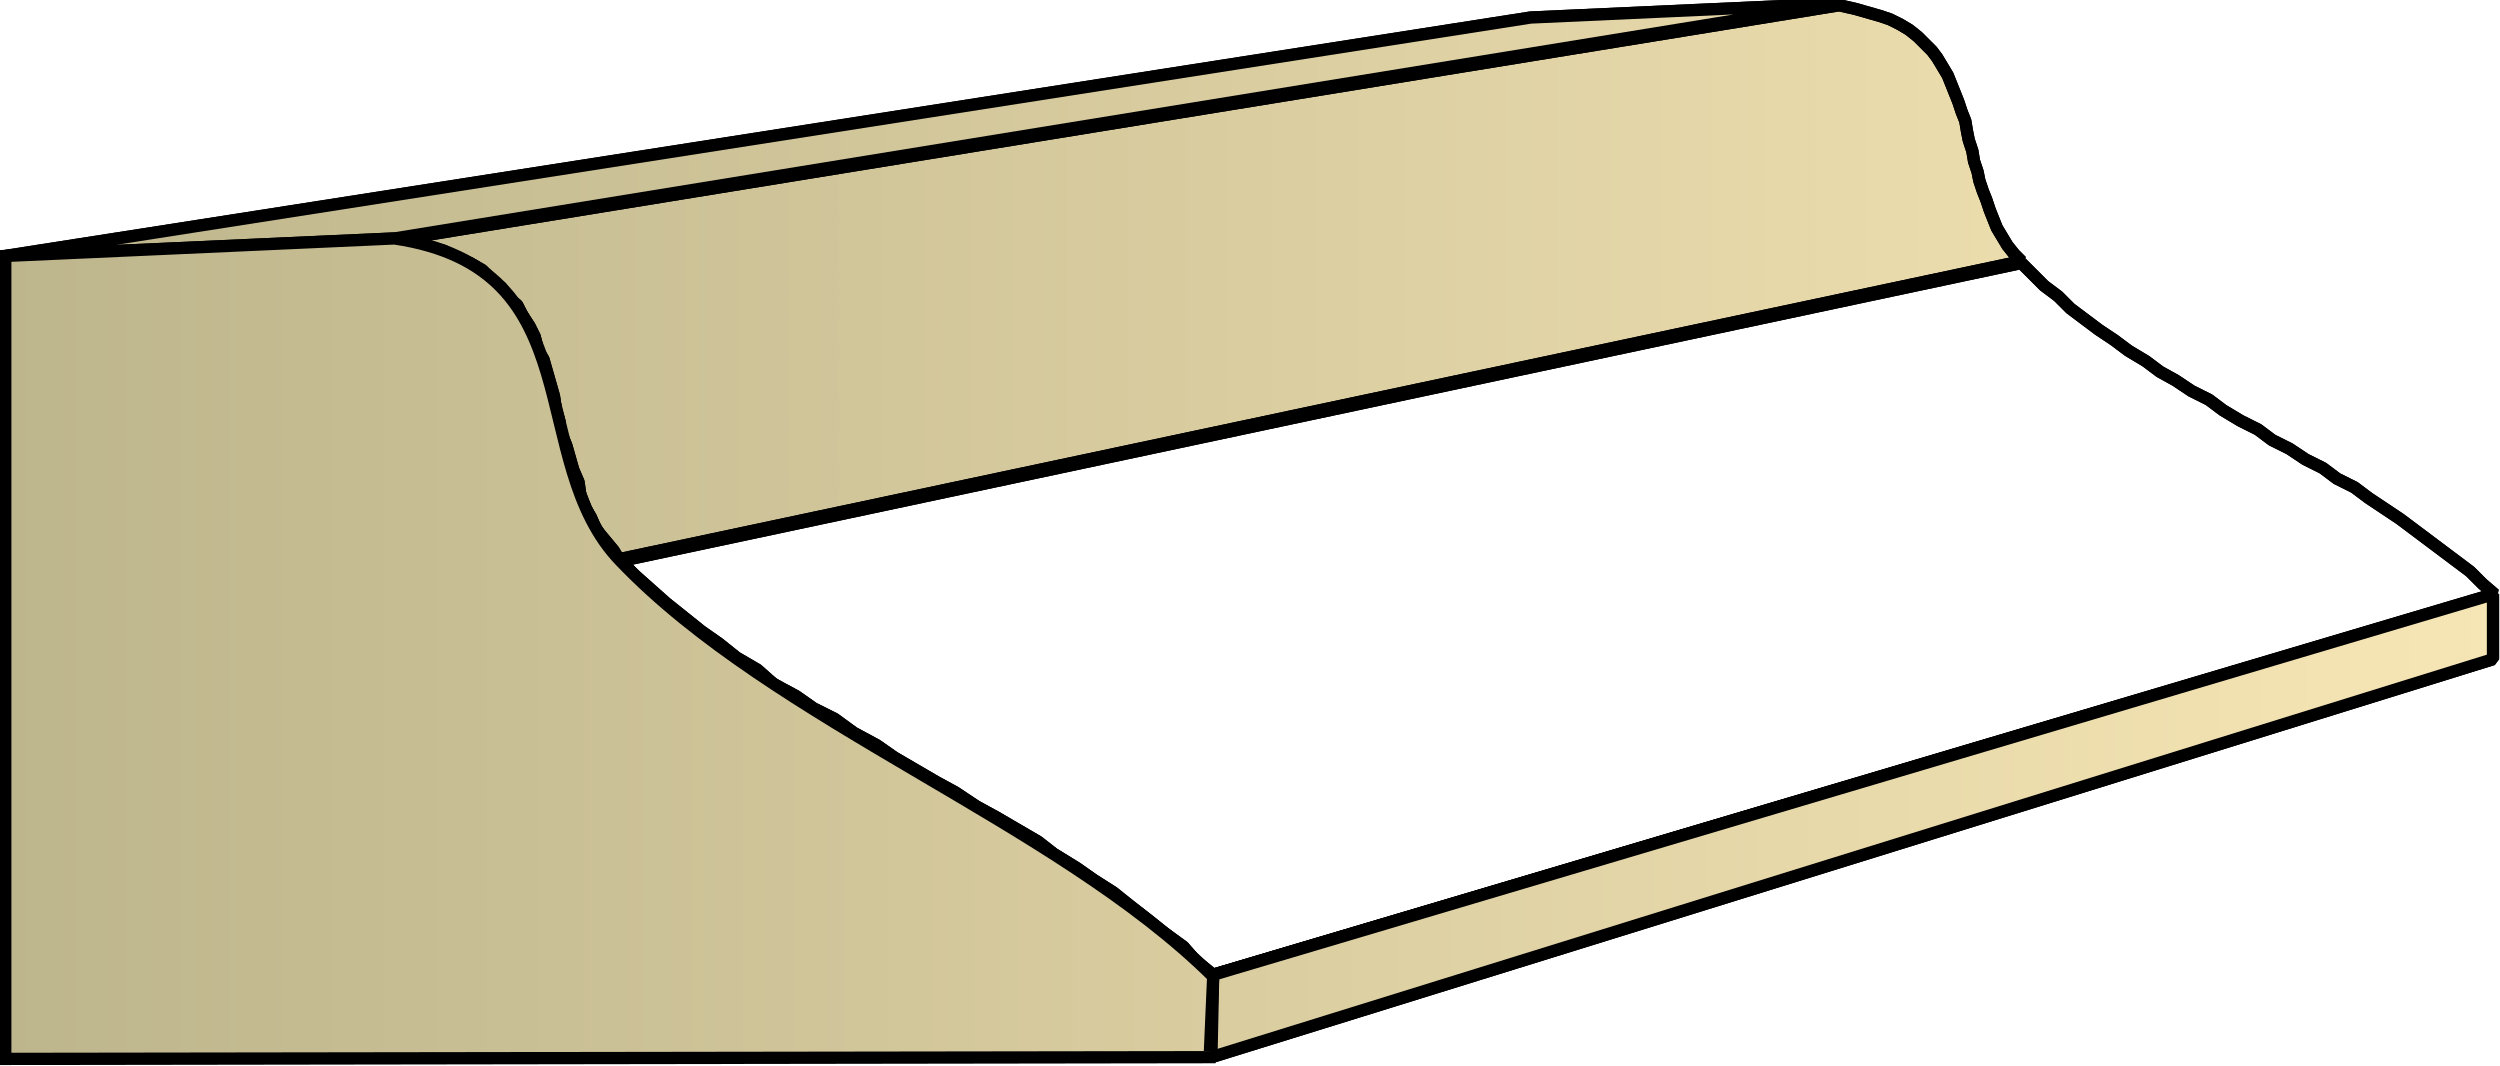 <svg xmlns="http://www.w3.org/2000/svg" xmlns:xlink="http://www.w3.org/1999/xlink" xml:space="preserve" style="shape-rendering:geometricPrecision;text-rendering:geometricPrecision;image-rendering:optimizeQuality;fill-rule:evenodd;clip-rule:evenodd" viewBox="0 0 1.426 0.608"><defs><linearGradient id="id0" x1=".003" x2="1.423" y1=".304" y2=".304" gradientUnits="userSpaceOnUse"><stop offset="0" style="stop-color:#bdb58c"/><stop offset="1" style="stop-color:#f7e6b5"/></linearGradient><linearGradient xlink:href="#id0" id="id1" x1=".003" x2="1.423" y1=".304" y2=".304" gradientUnits="userSpaceOnUse"/><linearGradient xlink:href="#id0" id="id2" x1=".003" x2="1.423" y1=".304" y2=".304" gradientUnits="userSpaceOnUse"/><style>.str0{stroke:#000;stroke-width:.007;stroke-linejoin:bevel}.fil0{fill:url(#id0)}.fil1{fill:url(#id1)}</style></defs><g id="Layer_x0020_1"><g id="_278525552"><path id="_278523080" d="M.003.146.873.01l.176-.008-.824.134z" class="fil0 str0"/><path id="_278522696" d="m.225.137.824-.134.009.002.007.002.007.002.006.002.006.003.005.003.005.004.004.004.004.004.003.004.003.005.003.005.002.005.002.005.002.005.002.006.002.005.001.006.001.005.002.006.001.006.002.006.001.005.002.006.002.005.002.006.002.005.002.005.003.005.003.005.004.005.004.004-.8.17L.35.314.345.308.34.302.337.295.334.29.331.282.33.275.327.268.325.261.323.254.32.247.319.24.317.233.316.226.314.219.312.212.31.205.307.2.305.192.302.186.298.18.295.174.29.17.286.164.28.159.275.154.268.15.261.147.253.143.245.141.235.138z" class="fil1 str0"/><path id="_278522144" d="m.354.32.799-.17.006.006.007.007.008.006.007.007.008.006.008.006.009.006.008.006.01.006.008.006.009.005.009.006.01.005.008.006.01.006.01.005.008.006.01.005.009.006.01.005.008.006.01.005.008.006.009.006.009.006.008.006.008.006.008.006.008.006.008.006.007.007.007.006-.731.217-.01-.008L.675.54.664.532.654.524.645.517.635.509.624.502.614.495.601.487.592.48.58.473.568.466.557.46.545.452.534.446.522.439.51.432.5.425.487.418.476.41.464.404.454.397.441.39.432.382.42.375.41.367.4.36.39.352.38.344.371.336.362.328z" class="fil1 str0"/><path id="_278528336" d="m.692.556.73-.217v.037L.691.603z" class="fil1 str0"/><path d="M.003.146.873.01l.176-.008-.824.134z" class="fil0 str0"/><path d="m.225.137.824-.134.009.002.007.002.007.002.006.002.006.003.005.003.005.004.004.004.004.004.003.004.003.005.003.005.002.005.002.005.002.005.002.006.002.005.001.006.001.005.002.006.001.006.002.006.001.005.002.006.002.005.002.006.002.005.002.005.003.005.003.005.004.005.004.004-.8.17L.35.314.345.308.34.302.337.295.334.29.331.282.33.275.327.268.325.261.323.254.32.247.319.24.317.233.316.226.314.219.312.212.31.205.307.2.305.192.302.186.298.18.295.174.29.17.286.164.28.159.275.154.268.15.261.147.253.143.245.141.235.138zM.354.32l.799-.17.006.006.007.007.008.006.007.007.008.006.008.006.009.006.008.006.01.006.008.006.009.005.009.006.01.005.008.006.01.006.01.005.008.006.01.005.009.006.01.005.008.006.01.005.008.006.009.006.009.006.008.006.008.006.008.006.008.006.008.006.007.007.007.006-.731.217-.01-.008L.675.54.664.532.654.524.645.517.635.509.624.502.614.495.601.487.592.48.58.473.568.466.557.46.545.452.534.446.522.439.51.432.5.425.487.418.476.41.464.404.454.397.441.39.432.382.42.375.41.367.4.36.39.352.38.344.371.336.362.328z" class="fil1 str0"/><path d="m.692.556.73-.217v.037L.691.603z" class="fil1 str0"/></g><path d="M.003.604V.146l.222-.01C.34.153.299.263.354.32c.088.092.248.148.338.237L.69.603z" style="stroke:#000;stroke-width:.007;fill:url(#id2);fill-rule:nonzero"/></g></svg>